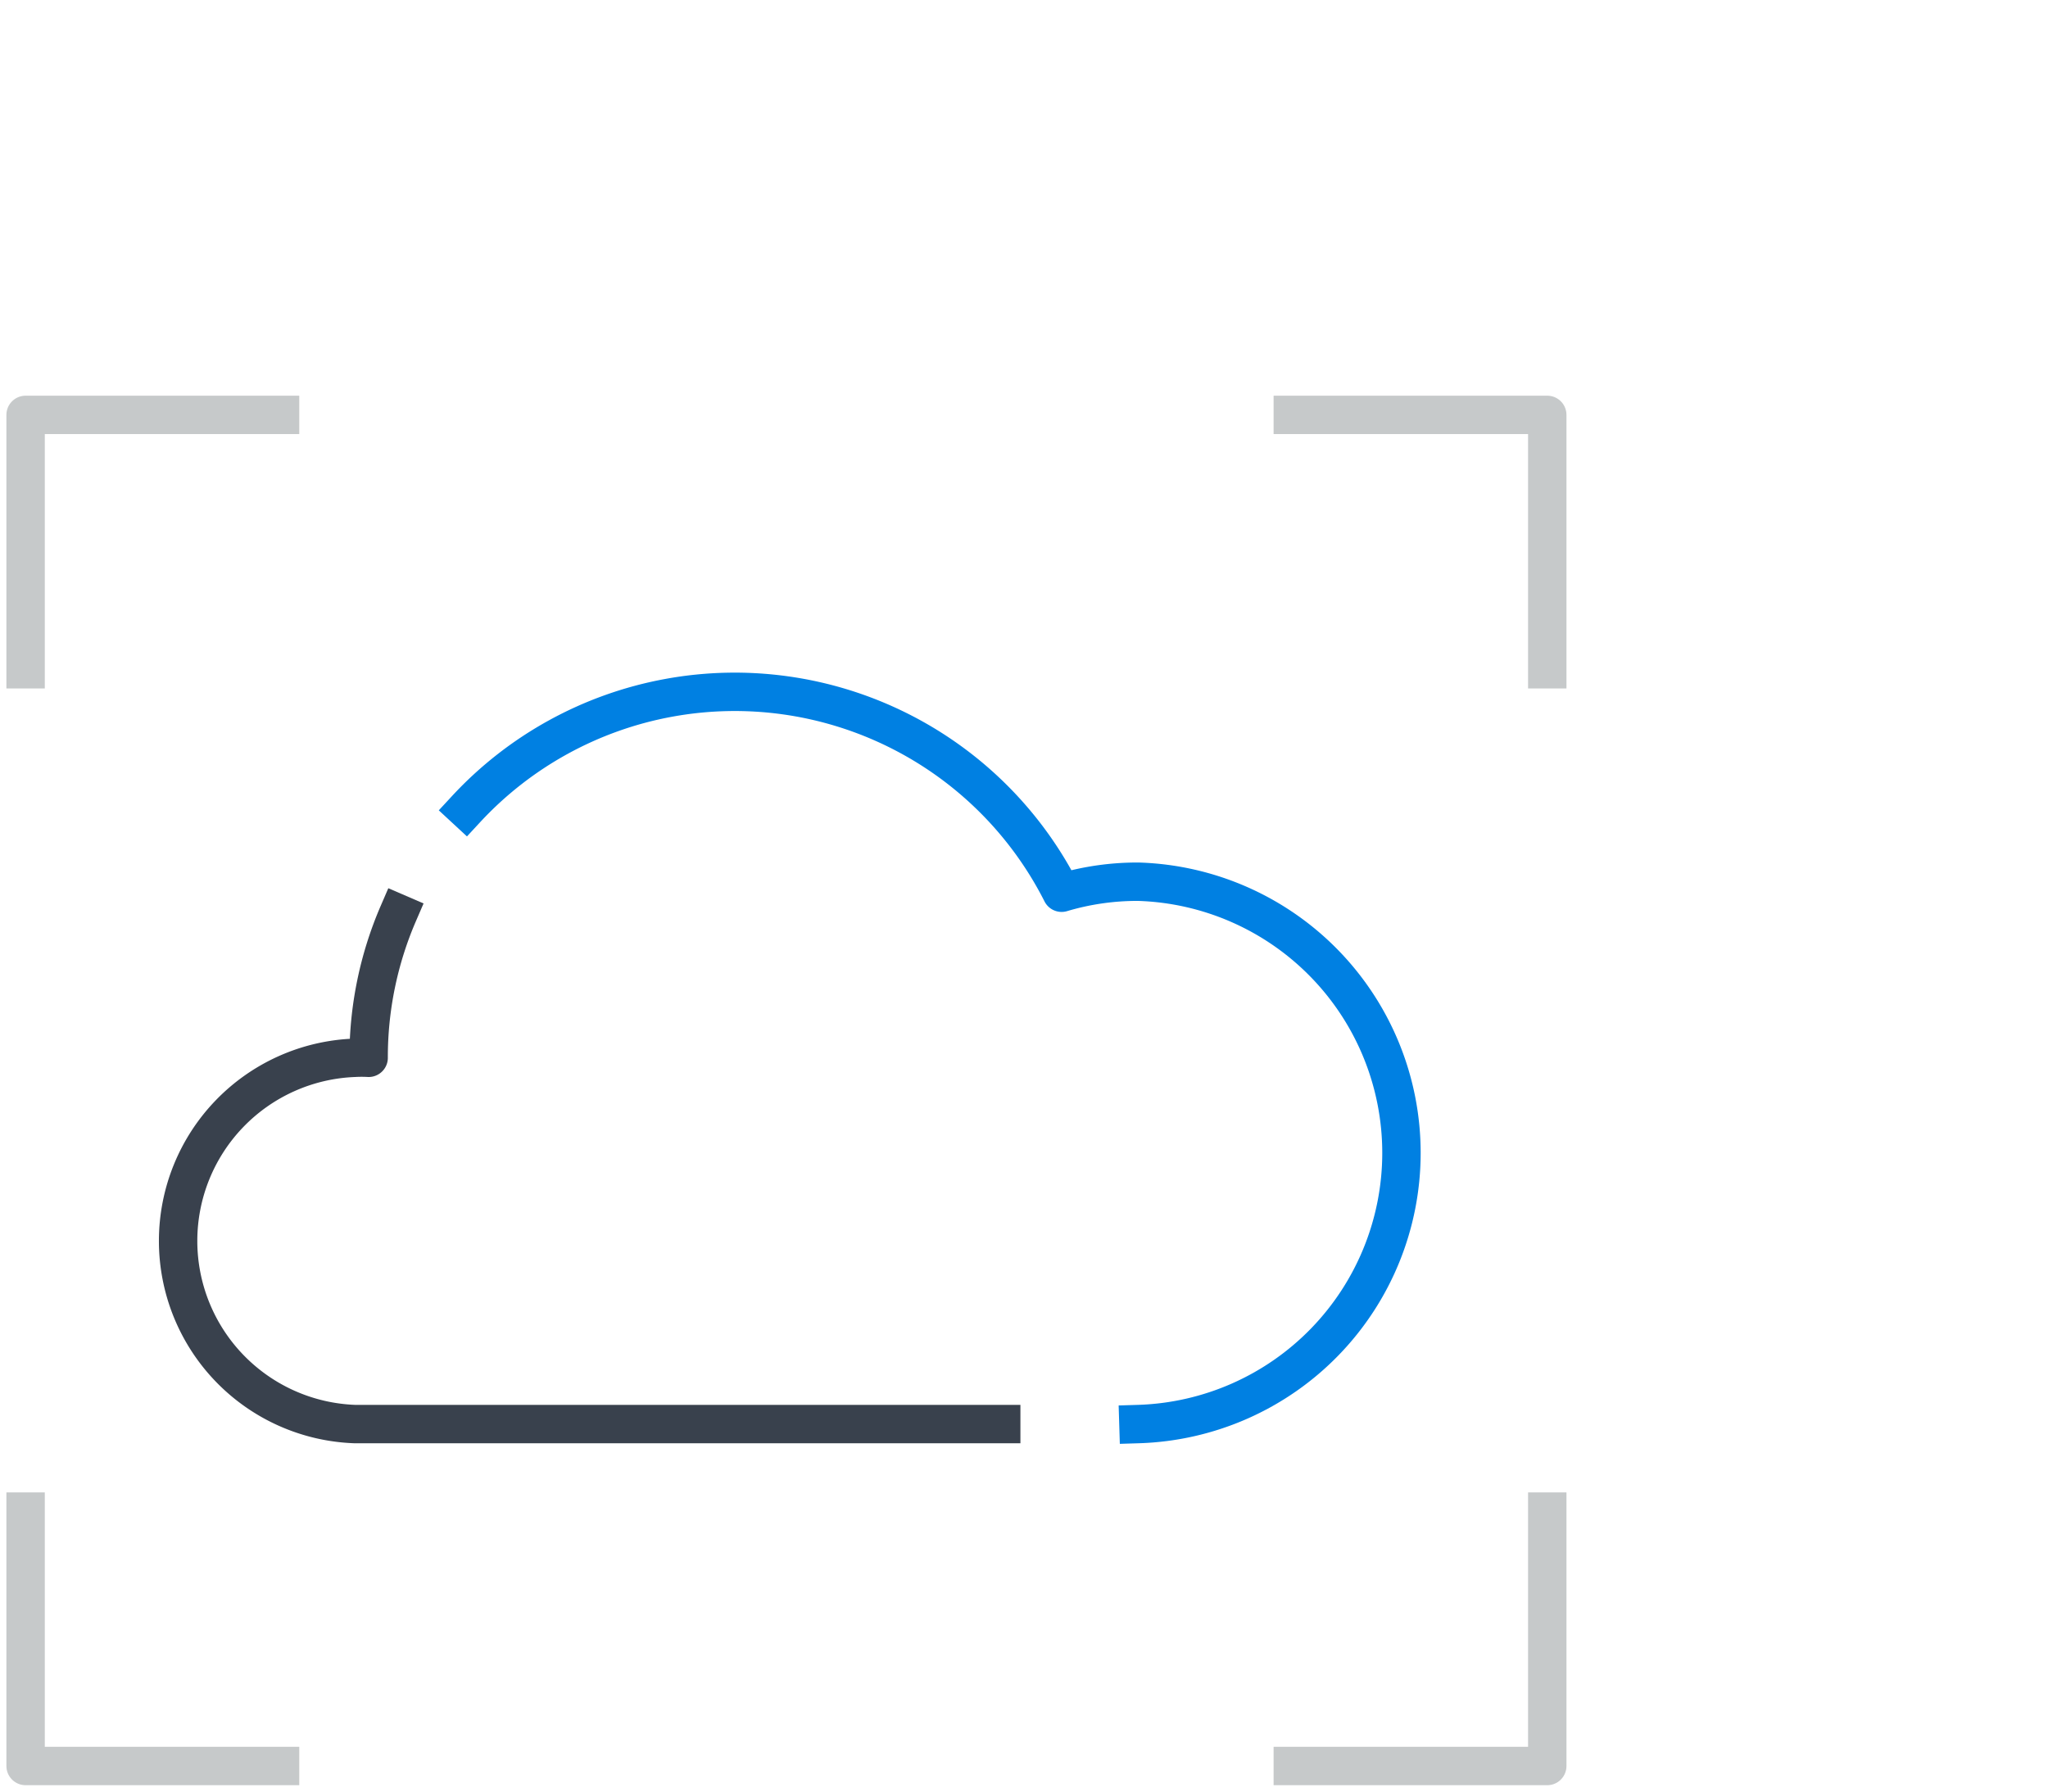 <svg id="Layer_1" data-name="Layer 1" xmlns="http://www.w3.org/2000/svg" viewBox="0 0 80 70"><defs><style>.cls-1,.cls-2,.cls-3{fill:none;stroke-linecap:square;stroke-linejoin:round;stroke-width:1.5px;}.cls-1{stroke:#39414d;}.cls-2{stroke:#0080e2;}.cls-3{stroke:#c6c9ca;}</style></defs><title>icon_benefits_cloud-based</title><path class="cls-1" d="M39.11,55.64H13.85a7.16,7.16,0,0,1,0-14.31,4.93,4.93,0,0,1,.55,0v0a14.15,14.15,0,0,1,1.16-5.64"/><path class="cls-2" d="M18.2,31.62a14.31,14.31,0,0,1,23.27,3.26,10.35,10.35,0,0,1,3-.43,10.6,10.6,0,0,1,0,21.19"/><polyline class="cls-3" points="1 26.15 1 16.21 10.94 16.21"/><polyline class="cls-3" points="50.5 16.21 60.44 16.21 60.44 26.15"/><polyline class="cls-3" points="60.44 59.06 60.44 69 50.5 69"/><polyline class="cls-3" points="10.94 69 1 69 1 59.06"/></svg>